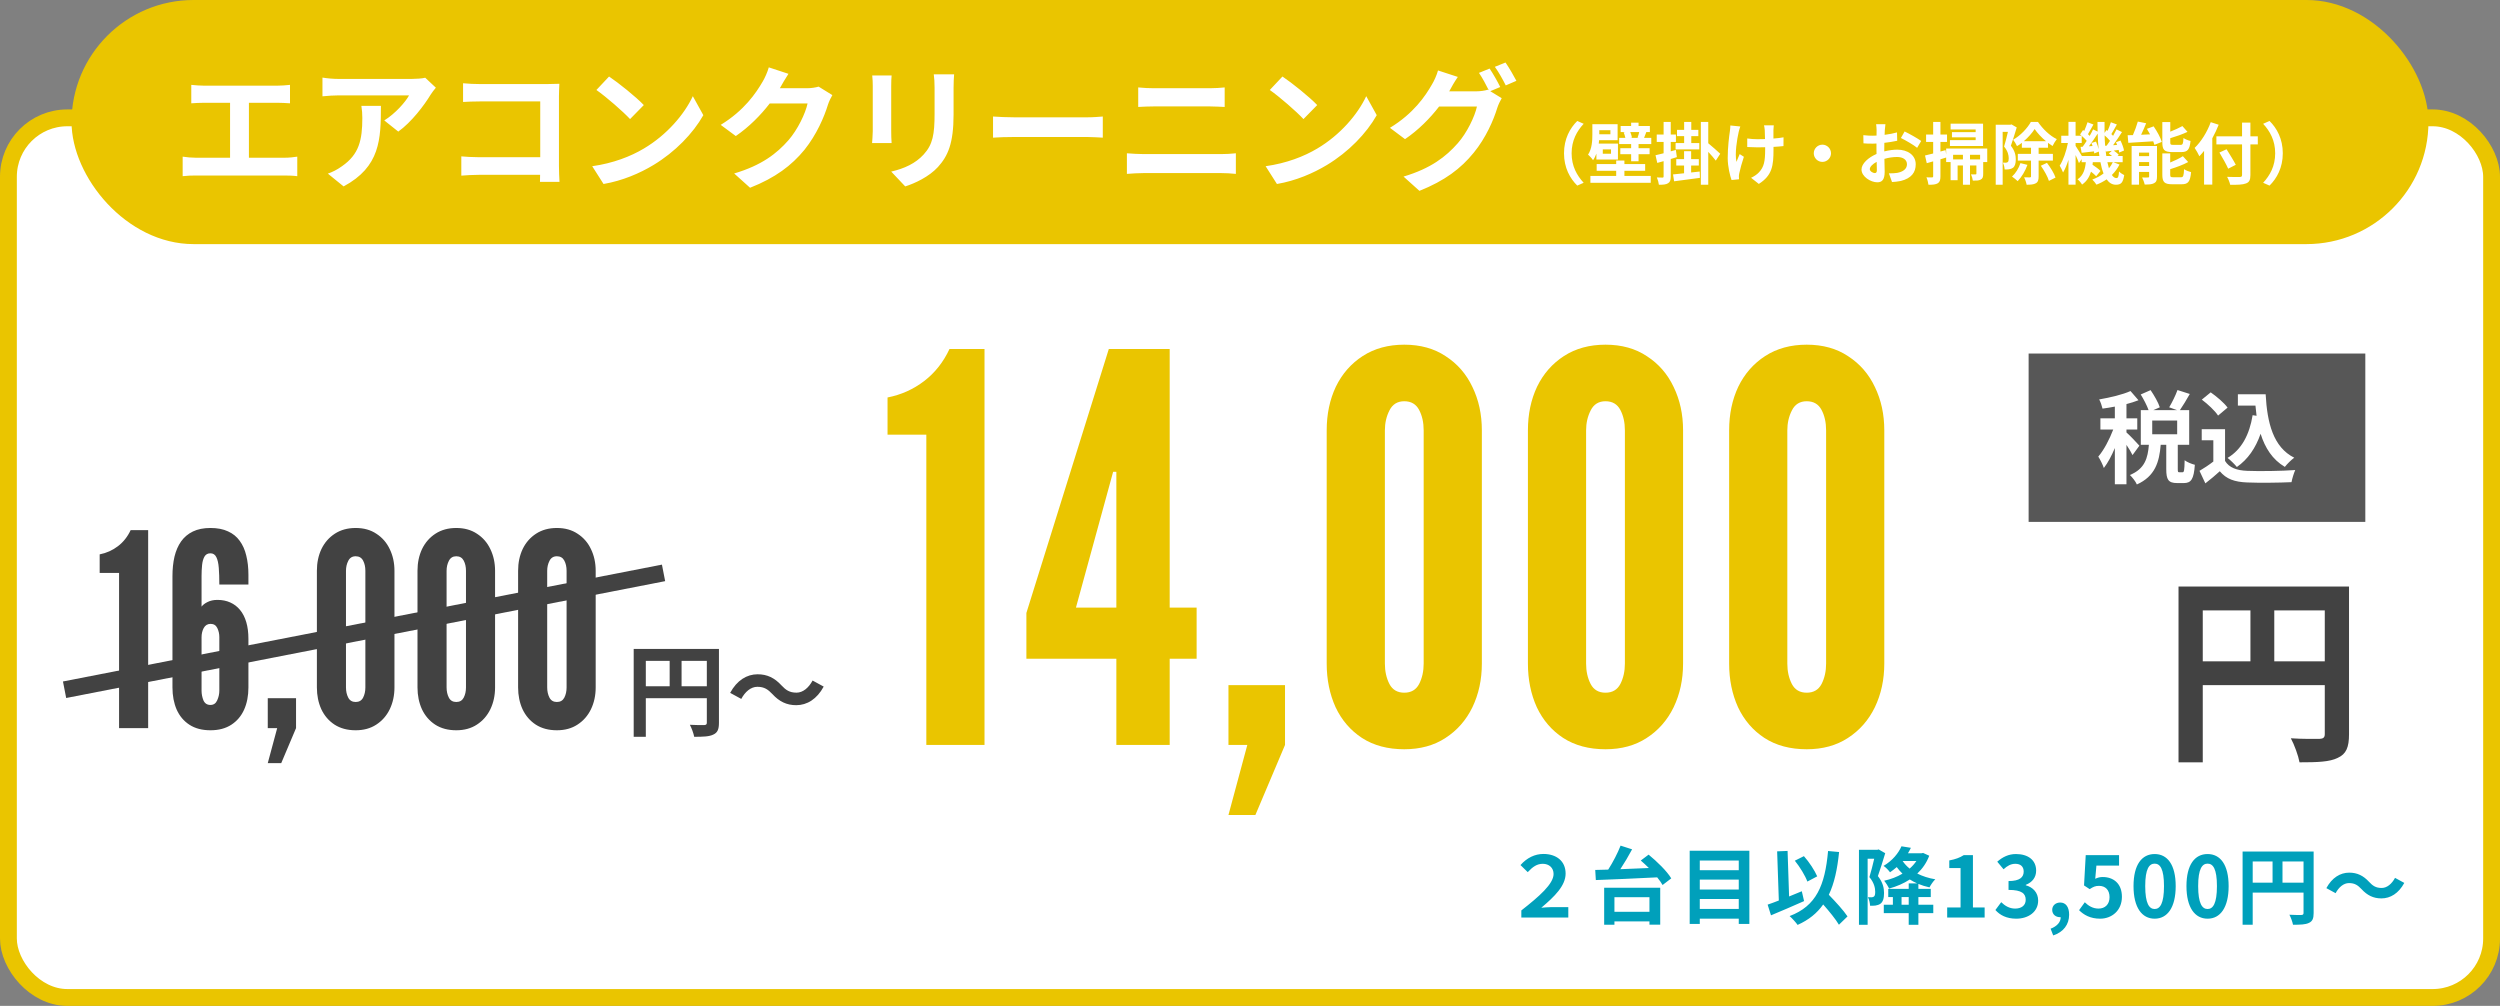 <svg width="594" height="239" viewBox="0 0 594 239" fill="none" xmlns="http://www.w3.org/2000/svg">
<rect x="0" y="0" width="594" height="239" fill="#808080" stroke="none"/>
<rect x="2" y="28" width="590" height="209" rx="14" fill="white" stroke="#EAC500" stroke-width="4"/>
<rect x="17" width="560" height="58" rx="29" fill="#EAC500"/>
<path d="M45.448 20.164V24.548C46.248 24.484 47.624 24.42 48.488 24.42H54.664V37.476H46.536C45.544 37.476 44.392 37.38 43.4 37.22V41.86C44.456 41.732 45.576 41.7 46.536 41.7H67.624C68.36 41.7 69.704 41.732 70.632 41.86V37.22C69.8 37.348 68.776 37.476 67.624 37.476H59.144V24.42H65.896C66.824 24.42 67.944 24.484 68.904 24.548V20.164C67.976 20.26 66.856 20.356 65.896 20.356H48.488C47.592 20.356 46.28 20.26 45.448 20.164ZM103.56 20.836L101.032 18.468C100.424 18.66 98.664 18.756 97.768 18.756H80.52C79.176 18.756 77.832 18.628 76.616 18.436V22.884C78.12 22.756 79.176 22.66 80.52 22.66H97.192C96.36 24.228 93.864 27.044 91.304 28.612L94.632 31.268C97.768 29.028 100.808 24.996 102.312 22.5C102.6 22.02 103.208 21.252 103.56 20.836ZM90.504 25.156H85.864C86.024 26.18 86.088 27.044 86.088 28.036C86.088 33.284 85.32 36.676 81.256 39.492C80.072 40.356 78.92 40.9 77.896 41.252L81.64 44.292C90.344 39.62 90.504 33.092 90.504 25.156ZM110.024 19.78V24.228C110.92 24.164 112.648 24.1 113.992 24.1H128.36V37.348H113.608C112.168 37.348 110.728 37.252 109.608 37.156V41.732C110.664 41.636 112.488 41.54 113.736 41.54H128.328C128.328 42.148 128.328 42.692 128.296 43.204H132.936C132.872 42.244 132.808 40.548 132.808 39.428V22.852C132.808 21.924 132.872 20.644 132.904 19.908C132.36 19.94 131.016 19.972 130.088 19.972H113.96C112.872 19.972 111.208 19.908 110.024 19.78ZM144.712 18.18L141.704 21.38C144.04 23.012 148.04 26.5 149.704 28.292L152.968 24.964C151.112 23.012 146.952 19.684 144.712 18.18ZM140.712 39.492L143.4 43.716C147.912 42.948 152.04 41.156 155.272 39.204C160.424 36.1 164.68 31.684 167.112 27.364L164.616 22.852C162.6 27.172 158.44 32.068 152.968 35.3C149.864 37.156 145.704 38.788 140.712 39.492ZM187.336 17.54L182.664 16.004C182.376 17.092 181.704 18.564 181.224 19.364C179.624 22.116 176.84 26.244 171.24 29.668L174.824 32.324C177.96 30.18 180.744 27.364 182.888 24.58H191.88C191.368 26.98 189.512 30.82 187.336 33.316C184.552 36.484 181 39.268 174.44 41.22L178.216 44.612C184.232 42.244 188.104 39.3 191.144 35.588C194.024 32.004 195.848 27.748 196.712 24.9C196.968 24.1 197.416 23.204 197.768 22.596L194.504 20.58C193.768 20.804 192.712 20.964 191.72 20.964H185.288C185.32 20.9 185.352 20.868 185.384 20.804C185.768 20.1 186.6 18.66 187.336 17.54ZM226.696 17.668H221.864C221.992 18.564 222.056 19.588 222.056 20.868V26.948C222.056 31.94 221.64 34.34 219.432 36.74C217.512 38.82 214.92 40.036 211.752 40.772L215.08 44.292C217.416 43.556 220.744 41.988 222.856 39.684C225.224 37.06 226.568 34.084 226.568 27.204V20.868C226.568 19.588 226.632 18.564 226.696 17.668ZM211.848 17.924H207.24C207.336 18.66 207.368 19.78 207.368 20.388V31.172C207.368 32.132 207.24 33.38 207.208 33.988H211.848C211.784 33.252 211.752 32.004 211.752 31.204V20.388C211.752 19.364 211.784 18.66 211.848 17.924ZM235.944 27.684V32.708C237.128 32.612 239.272 32.548 241.096 32.548H258.28C259.624 32.548 261.256 32.676 262.024 32.708V27.684C261.192 27.748 259.784 27.876 258.28 27.876H241.096C239.432 27.876 237.096 27.78 235.944 27.684ZM270.44 20.772V25.412C271.528 25.348 273 25.284 274.216 25.284H287.432C288.552 25.284 290.056 25.38 290.984 25.412V20.772C290.088 20.868 288.712 20.964 287.432 20.964H274.184C273.096 20.964 271.592 20.9 270.44 20.772ZM267.752 36.42V41.316C268.936 41.22 270.504 41.124 271.752 41.124H290.12C291.08 41.124 292.52 41.188 293.64 41.316V36.42C292.552 36.548 291.208 36.612 290.12 36.612H271.752C270.504 36.612 269 36.516 267.752 36.42ZM304.712 18.18L301.704 21.38C304.04 23.012 308.04 26.5 309.704 28.292L312.968 24.964C311.112 23.012 306.952 19.684 304.712 18.18ZM300.712 39.492L303.4 43.716C307.912 42.948 312.04 41.156 315.272 39.204C320.424 36.1 324.68 31.684 327.112 27.364L324.616 22.852C322.6 27.172 318.44 32.068 312.968 35.3C309.864 37.156 305.704 38.788 300.712 39.492ZM353.928 16.292L351.4 17.316C352.2 18.468 353.096 20.164 353.736 21.444L353.512 21.316C352.808 21.54 351.72 21.7 350.728 21.7H344.328C344.36 21.636 344.392 21.604 344.424 21.54C344.776 20.836 345.608 19.396 346.376 18.276L341.672 16.74C341.384 17.828 340.712 19.3 340.232 20.068C338.664 22.82 335.848 26.98 330.248 30.372L333.832 33.06C337 30.916 339.784 28.1 341.928 25.316H350.92C350.408 27.684 348.552 31.556 346.376 34.02C343.56 37.22 340.008 40.004 333.48 41.956L337.256 45.348C343.272 42.948 347.112 40.036 350.152 36.292C353.064 32.74 354.888 28.484 355.752 25.636C356.008 24.836 356.456 23.94 356.808 23.332L354.088 21.668L356.456 20.676C355.88 19.492 354.728 17.444 353.928 16.292ZM357.704 14.852L355.176 15.876C356.072 17.092 357.096 18.948 357.768 20.292L360.296 19.204C359.72 18.084 358.536 16.036 357.704 14.852ZM371.608 36.42C371.608 39.844 373.032 42.404 374.76 44.1L376.28 43.428C374.68 41.7 373.416 39.492 373.416 36.42C373.416 33.348 374.68 31.14 376.28 29.412L374.76 28.74C373.032 30.436 371.608 32.996 371.608 36.42ZM382.632 30.932V31.908H379.992V30.932H382.632ZM382.776 36.532H380.824V35.492H382.776V36.532ZM379.304 37.908H384.424V34.116H379.864C379.896 33.844 379.928 33.572 379.944 33.316H384.344V29.508H378.344V31.956C378.344 33.396 378.264 35.316 377.32 36.756C377.624 36.98 378.296 37.7 378.504 38.068C378.84 37.604 379.096 37.06 379.304 36.5V37.908ZM385.96 40.58H390.888V38.98H385.96V38.148H384.008V38.98H379.368V40.58H384.008V41.796H377.88V43.428H392.216V41.796H385.96V40.58ZM389.48 31.38C389.384 31.796 389.224 32.324 389.08 32.708L389.368 32.756H387.368L387.752 32.676C387.704 32.324 387.528 31.812 387.352 31.38H389.48ZM390.632 32.756C390.776 32.372 390.936 31.924 391.16 31.396L391.048 31.38H392.008V29.94H389.32V29.14H387.56V29.94H385.064V31.38H386.2L385.784 31.46C385.944 31.86 386.104 32.356 386.184 32.756H384.712V34.228H387.56V35.22H384.984V36.644H387.56V38.324H389.32V36.644H391.944V35.22H389.32V34.228H392.344V32.756H390.632ZM400.152 33.988H398.12V35.492H403.752V33.988H401.848V32.34H403.528V30.852H401.848V28.964H400.152V30.852H398.456V32.34H400.152V33.988ZM398.184 35.62L396.968 35.956V33.716H398.2V31.972H396.968V28.964H395.272V31.972H393.64V33.716H395.272V36.42C394.552 36.596 393.896 36.772 393.352 36.884L393.768 38.708C394.232 38.58 394.744 38.436 395.272 38.292V41.908C395.272 42.132 395.192 42.196 395 42.196C394.808 42.196 394.248 42.196 393.672 42.164C393.896 42.676 394.104 43.428 394.152 43.892C395.176 43.908 395.864 43.844 396.328 43.54C396.824 43.252 396.968 42.788 396.968 41.908V37.78C397.448 37.636 397.944 37.476 398.424 37.332L398.184 35.62ZM401.816 40.98V39.332H403.64V37.812H401.816V35.924H400.136V37.812H398.28V39.332H400.136V41.172C399.16 41.268 398.248 41.364 397.512 41.444L397.768 43.076C399.464 42.852 401.752 42.564 403.896 42.26L403.848 40.756L401.816 40.98ZM408.728 36.532C408.296 36.132 406.584 34.58 405.88 34.036V28.964H404.12V43.892H405.88V36.084C406.536 36.788 407.256 37.604 407.672 38.164L408.728 36.532ZM421.448 29.78H419.128C419.192 30.036 419.272 30.484 419.304 30.884C419.336 31.316 419.352 32.148 419.368 33.044C418.76 33.06 418.136 33.076 417.56 33.076C416.712 33.076 415.928 33.012 415.144 32.9V34.932C415.928 34.964 416.92 35.012 417.608 35.012C418.2 35.012 418.792 34.996 419.4 34.98C419.4 35.204 419.4 35.396 419.4 35.556C419.4 38.26 419.144 39.684 417.912 40.964C417.464 41.46 416.664 41.972 416.056 42.244L417.896 43.7C421.096 41.668 421.384 39.348 421.384 35.572C421.384 35.412 421.384 35.172 421.384 34.9C422.28 34.852 423.112 34.788 423.752 34.708L423.768 32.628C423.112 32.756 422.264 32.852 421.368 32.916C421.368 32.036 421.368 31.204 421.368 30.868C421.384 30.516 421.4 30.132 421.448 29.78ZM413.496 30.052L411.128 29.812C411.112 30.212 411.096 30.756 411.016 31.204C410.824 32.5 410.504 34.964 410.504 37.588C410.504 39.572 411.064 41.812 411.416 42.772L413.192 42.596C413.176 42.372 413.16 42.1 413.16 41.94C413.16 41.748 413.192 41.396 413.256 41.156C413.448 40.244 413.88 38.628 414.344 37.252L413.352 36.612C413.08 37.204 412.792 37.972 412.584 38.468C412.152 36.484 412.712 33.124 413.112 31.348C413.192 31.012 413.352 30.436 413.496 30.052ZM433 34.372C431.88 34.372 430.952 35.3 430.952 36.42C430.952 37.54 431.88 38.468 433 38.468C434.12 38.468 435.048 37.54 435.048 36.42C435.048 35.3 434.12 34.372 433 34.372ZM447.976 29.508H445.768C445.816 29.796 445.88 30.58 445.88 30.916C445.88 31.188 445.88 31.652 445.864 32.212C445.544 32.228 445.224 32.244 444.936 32.244C444.36 32.244 443.672 32.228 442.728 32.116L442.76 34.052C443.304 34.116 443.928 34.132 445 34.132C445.256 34.132 445.544 34.116 445.848 34.1C445.848 34.548 445.848 34.996 445.848 35.444C445.848 35.812 445.848 36.196 445.864 36.58C443.896 37.428 442.296 38.884 442.296 40.276C442.296 41.972 444.488 43.316 446.04 43.316C447.096 43.316 447.8 42.788 447.8 40.804C447.8 40.26 447.768 39.012 447.736 37.748C448.712 37.46 449.752 37.3 450.744 37.3C452.136 37.3 453.096 37.94 453.096 39.028C453.096 40.196 452.072 40.836 450.776 41.076C450.216 41.172 449.528 41.188 448.808 41.188L449.544 43.252C450.2 43.204 450.904 43.156 451.64 42.996C454.184 42.356 455.176 40.932 455.176 39.044C455.176 36.836 453.24 35.556 450.776 35.556C449.896 35.556 448.792 35.7 447.704 35.972C447.704 35.764 447.704 35.572 447.704 35.38C447.704 34.916 447.704 34.42 447.72 33.94C448.76 33.812 449.864 33.652 450.776 33.444L450.728 31.46C449.896 31.7 448.84 31.908 447.784 32.036C447.8 31.636 447.816 31.252 447.832 30.9C447.864 30.484 447.928 29.796 447.976 29.508ZM452.536 31.236L451.656 32.788C452.648 33.268 454.744 34.468 455.512 35.124L456.472 33.492C455.624 32.884 453.768 31.828 452.536 31.236ZM444.264 40.196C444.264 39.636 444.92 38.98 445.896 38.452C445.928 39.316 445.944 40.052 445.944 40.452C445.944 40.996 445.72 41.124 445.432 41.124C445.016 41.124 444.264 40.692 444.264 40.196ZM471.176 29.38H463.464V30.756H469.416V31.396H463.784V32.628H469.416V33.3H463.304V34.692H471.176V29.38ZM470.472 37.876H468.072V36.788H470.472V37.876ZM464.056 37.876V36.788H466.392V37.876H464.056ZM472.168 35.284H462.408V36.708L462.264 35.668L461.048 36.004V33.716H462.616V31.972H461.048V28.964H459.32V31.972H457.64V33.716H459.32V36.468C458.6 36.66 457.928 36.836 457.384 36.948L457.8 38.772C458.264 38.644 458.792 38.5 459.32 38.34V41.876C459.32 42.084 459.24 42.148 459.048 42.148C458.856 42.164 458.296 42.164 457.72 42.132C457.944 42.644 458.152 43.428 458.2 43.892C459.256 43.908 459.928 43.844 460.424 43.54C460.904 43.236 461.048 42.756 461.048 41.876V37.844C461.496 37.7 461.96 37.572 462.408 37.428V38.5H463.464V42.82H465.128V39.316H466.392V43.892H468.072V39.316H469.592V41.252C469.592 41.396 469.544 41.428 469.384 41.444C469.224 41.444 468.792 41.444 468.312 41.428C468.504 41.844 468.696 42.468 468.744 42.916C469.56 42.916 470.168 42.932 470.632 42.66C471.112 42.42 471.208 41.988 471.208 41.284V38.5H472.168V35.284ZM477.928 29.556L477.656 29.636H474.184V43.892H475.832V31.332H477.08C476.824 32.42 476.488 33.812 476.168 34.82C477.064 35.892 477.272 36.884 477.272 37.62C477.272 38.068 477.208 38.388 477.032 38.516C476.904 38.612 476.76 38.644 476.584 38.66C476.376 38.66 476.168 38.66 475.88 38.644C476.136 39.092 476.28 39.812 476.296 40.26C476.664 40.276 477.048 40.26 477.32 40.228C477.688 40.164 477.992 40.068 478.248 39.892C478.744 39.54 478.952 38.868 478.952 37.844C478.952 36.916 478.744 35.844 477.784 34.628C478.232 33.38 478.76 31.636 479.176 30.276L477.928 29.556ZM480.056 38.756C479.656 39.988 478.92 41.172 478.056 41.956C478.456 42.212 479.096 42.756 479.4 43.044C480.296 42.116 481.208 40.644 481.72 39.172L480.056 38.756ZM480.856 33.556C481.912 32.644 482.84 31.588 483.432 30.66C484.072 31.604 485.064 32.676 486.136 33.556H480.856ZM487.768 38.164V36.564H484.376V35.108H486.6V33.94C486.968 34.212 487.336 34.468 487.688 34.692C487.944 34.164 488.344 33.492 488.696 33.06C487.032 32.26 485.352 30.628 484.216 28.964H482.536C481.72 30.452 480.04 32.244 478.312 33.204C478.632 33.588 479.048 34.26 479.24 34.724C479.64 34.5 480.024 34.228 480.392 33.94V35.108H482.568V36.564H479.432V38.164H482.568V41.908C482.568 42.084 482.504 42.132 482.328 42.148C482.12 42.148 481.528 42.148 480.92 42.132C481.176 42.612 481.448 43.38 481.528 43.892C482.472 43.892 483.192 43.844 483.688 43.556C484.232 43.268 484.376 42.772 484.376 41.924V38.164H487.768ZM484.904 39.38C485.688 40.5 486.552 42.02 486.824 42.98L488.392 42.196C488.088 41.22 487.176 39.78 486.36 38.692L484.904 39.38ZM502.008 38.532C501.768 39.06 501.448 39.54 501.08 39.988C500.952 39.556 500.824 39.06 500.712 38.532H502.008ZM494.648 37.06C494.264 36.388 493.496 35.156 493.16 34.66V33.972H494.616V32.276C495.048 32.644 495.496 33.092 495.8 33.46C495.48 33.972 495.144 34.452 494.84 34.868L494.344 34.9L494.6 36.308C495.496 36.212 496.488 36.084 497.528 35.972C497.56 36.148 497.576 36.308 497.592 36.452L498.68 36.02C498.728 36.372 498.776 36.724 498.808 37.06H494.648ZM496.936 33.972C497.032 34.196 497.112 34.436 497.192 34.692L496.328 34.756C497.016 33.86 497.768 32.74 498.408 31.748C498.44 33.028 498.52 34.26 498.632 35.428C498.504 34.868 498.264 34.18 498.008 33.636L496.936 33.972ZM500.184 34.644C500.12 33.844 500.072 33.028 500.056 32.164C500.52 32.564 501 33.044 501.336 33.46C501.064 33.876 500.792 34.276 500.536 34.612L500.184 34.644ZM500.456 37.06C500.376 36.58 500.312 36.084 500.264 35.556L500.36 36.004C500.808 35.956 501.272 35.892 501.768 35.844L501.048 36.468C501.304 36.644 501.576 36.852 501.816 37.06H500.456ZM502.104 38.532H504.344V37.06H503.128L503.432 36.788C503.176 36.484 502.68 36.084 502.216 35.78L503.4 35.62C503.464 35.844 503.496 36.068 503.528 36.244L504.664 35.764C504.568 35.14 504.2 34.148 503.832 33.396L502.76 33.78C502.856 33.988 502.952 34.212 503.032 34.436L502.072 34.5C502.776 33.556 503.544 32.388 504.184 31.38L502.888 30.74C502.664 31.204 502.376 31.748 502.072 32.276C501.944 32.148 501.8 32.004 501.656 31.86C502.056 31.236 502.52 30.372 502.968 29.572L501.544 29.044C501.368 29.636 501.064 30.436 500.76 31.092L500.504 30.9L500.04 31.572C500.024 30.724 500.024 29.86 500.04 28.964H498.36C498.36 29.748 498.376 30.516 498.392 31.268L497.32 30.74C497.096 31.22 496.824 31.748 496.504 32.292C496.392 32.164 496.248 32.02 496.104 31.876C496.488 31.236 496.952 30.356 497.4 29.588L495.992 29.044C495.816 29.636 495.496 30.436 495.208 31.108L494.936 30.9L494.232 31.94C494.344 32.036 494.472 32.132 494.584 32.244H493.16V28.948H491.464V32.244H489.752V33.972H491.336C490.968 35.876 490.216 38.1 489.384 39.364C489.64 39.796 490.008 40.484 490.184 40.98C490.664 40.212 491.096 39.14 491.464 37.972V43.876H493.16V36.836C493.48 37.54 493.8 38.276 493.96 38.756L494.6 37.812V38.532H495.592C495.432 40.148 495.032 41.668 493.624 42.612C494.008 42.884 494.488 43.476 494.696 43.86C495.832 43.076 496.456 42.004 496.824 40.788C497.32 41.172 497.784 41.572 498.056 41.876L499.08 40.612C498.664 40.18 497.88 39.604 497.176 39.14C497.208 38.948 497.24 38.74 497.256 38.532H499.064C499.256 39.556 499.496 40.452 499.8 41.22C499.032 41.812 498.136 42.292 497.128 42.66C497.448 42.964 497.912 43.524 498.12 43.876C498.984 43.54 499.8 43.124 500.536 42.612C501.112 43.428 501.832 43.892 502.728 43.892C503.976 43.892 504.424 43.412 504.712 41.604C504.344 41.428 503.832 41.108 503.48 40.74C503.4 42.004 503.256 42.308 502.856 42.308C502.456 42.308 502.104 42.052 501.784 41.572C502.52 40.852 503.128 40.02 503.592 39.092L502.104 38.532ZM518.296 36.132C519.768 36.132 520.264 35.54 520.472 33.492C519.96 33.38 519.176 33.076 518.792 32.788C518.728 34.18 518.616 34.42 518.104 34.42H516.36C515.752 34.42 515.656 34.356 515.656 33.78V32.836C517.048 32.42 518.536 31.908 519.752 31.332L518.536 29.956C517.784 30.372 516.728 30.868 515.656 31.284V28.996H513.768V33.812C513.768 35.572 514.216 36.132 516.088 36.132H518.296ZM508.232 39.444V38.5H510.632V39.444H508.232ZM510.632 36.26V37.092H508.232V36.26H510.632ZM512.504 34.692H506.472V43.876H508.232V40.852H510.632V41.924C510.632 42.116 510.568 42.164 510.376 42.164C510.168 42.18 509.528 42.196 508.968 42.164C509.192 42.612 509.48 43.348 509.576 43.844C510.536 43.844 511.272 43.828 511.816 43.524C512.344 43.252 512.504 42.788 512.504 41.956V34.692ZM510.104 30.612C510.36 31.028 510.616 31.476 510.856 31.924L508.728 32.02C509.128 31.172 509.56 30.212 509.928 29.284L507.944 28.884C507.672 29.86 507.224 31.092 506.776 32.1C506.328 32.116 505.912 32.132 505.528 32.132L505.688 33.94C507.32 33.844 509.496 33.716 511.608 33.572C511.736 33.876 511.832 34.164 511.896 34.42L513.64 33.716C513.336 32.676 512.488 31.156 511.704 30.02L510.104 30.612ZM516.376 42.116C515.752 42.116 515.64 42.036 515.64 41.476V40.196C517.096 39.748 518.68 39.172 519.912 38.5L518.648 37.108C517.88 37.62 516.776 38.148 515.64 38.612V36.452H513.768V41.476C513.768 43.236 514.232 43.78 516.104 43.78H518.376C519.912 43.78 520.392 43.156 520.6 40.9C520.104 40.772 519.336 40.484 518.936 40.196C518.856 41.812 518.744 42.116 518.2 42.116H516.376ZM525.272 29.028C524.424 31.38 522.968 33.684 521.448 35.14C521.784 35.604 522.36 36.66 522.568 37.124C522.936 36.74 523.32 36.308 523.688 35.844V43.86H525.64V32.868C526.232 31.796 526.728 30.708 527.16 29.636L525.272 29.028ZM536.456 32.388H534.696V29.124H532.712V32.388H526.616V34.308H532.712V41.572C532.712 41.924 532.568 42.052 532.168 42.052C531.8 42.068 530.392 42.068 529.16 42.02C529.448 42.516 529.784 43.364 529.896 43.908C531.656 43.924 532.856 43.892 533.64 43.588C534.408 43.3 534.696 42.804 534.696 41.572V34.308H536.456V32.388ZM531.224 39.156C530.744 38.196 529.752 36.628 529.032 35.46L527.336 36.244C528.056 37.46 529 39.108 529.416 40.084L531.224 39.156ZM542.392 36.42C542.392 32.996 540.968 30.436 539.24 28.74L537.72 29.412C539.32 31.14 540.584 33.348 540.584 36.42C540.584 39.492 539.32 41.7 537.72 43.428L539.24 44.1C540.968 42.404 542.392 39.844 542.392 36.42Z" fill="white"/>
<path d="M220.096 177V103.272H210.88V94.44C214.123 93.8 217.024 92.499 219.584 90.536C222.144 88.573 224.149 86.035 225.6 82.92H233.92V177H220.096ZM265.246 177V156.52H243.87V145.64L263.454 82.92H277.918V144.36H284.318V156.52H277.918V177H265.246ZM255.646 144.36H265.246V114.92V112.104H264.478L263.71 114.92L255.646 144.36ZM291.881 193.64L296.361 177H291.881V162.792H305.321V177L298.281 193.64H291.881ZM333.656 178.024C329.731 178.024 326.381 177.128 323.608 175.336C320.877 173.544 318.787 171.112 317.336 168.04C315.928 164.925 315.224 161.469 315.224 157.672V102.248C315.224 98.408 315.949 94.952 317.4 91.88C318.893 88.808 321.027 86.376 323.8 84.584C326.573 82.792 329.859 81.896 333.656 81.896C337.496 81.896 340.781 82.813 343.512 84.648C346.285 86.44 348.397 88.872 349.848 91.944C351.341 95.016 352.088 98.451 352.088 102.248V157.672C352.088 161.469 351.341 164.925 349.848 168.04C348.355 171.112 346.221 173.544 343.448 175.336C340.717 177.128 337.453 178.024 333.656 178.024ZM333.656 164.584C335.277 164.584 336.451 163.901 337.176 162.536C337.901 161.128 338.264 159.507 338.264 157.672V102.248C338.264 100.371 337.901 98.749 337.176 97.384C336.451 96.019 335.277 95.336 333.656 95.336C332.035 95.336 330.861 96.061 330.136 97.512C329.411 98.92 329.048 100.499 329.048 102.248V157.672C329.048 159.507 329.411 161.128 330.136 162.536C330.861 163.901 332.035 164.584 333.656 164.584ZM381.466 178.024C377.541 178.024 374.191 177.128 371.418 175.336C368.687 173.544 366.597 171.112 365.146 168.04C363.738 164.925 363.034 161.469 363.034 157.672V102.248C363.034 98.408 363.759 94.952 365.21 91.88C366.703 88.808 368.837 86.376 371.61 84.584C374.383 82.792 377.669 81.896 381.466 81.896C385.306 81.896 388.591 82.813 391.322 84.648C394.095 86.44 396.207 88.872 397.658 91.944C399.151 95.016 399.898 98.451 399.898 102.248V157.672C399.898 161.469 399.151 164.925 397.658 168.04C396.165 171.112 394.031 173.544 391.258 175.336C388.527 177.128 385.263 178.024 381.466 178.024ZM381.466 164.584C383.087 164.584 384.261 163.901 384.986 162.536C385.711 161.128 386.074 159.507 386.074 157.672V102.248C386.074 100.371 385.711 98.749 384.986 97.384C384.261 96.019 383.087 95.336 381.466 95.336C379.845 95.336 378.671 96.061 377.946 97.512C377.221 98.92 376.858 100.499 376.858 102.248V157.672C376.858 159.507 377.221 161.128 377.946 162.536C378.671 163.901 379.845 164.584 381.466 164.584ZM429.276 178.024C425.351 178.024 422.001 177.128 419.228 175.336C416.497 173.544 414.407 171.112 412.956 168.04C411.548 164.925 410.844 161.469 410.844 157.672V102.248C410.844 98.408 411.569 94.952 413.02 91.88C414.513 88.808 416.647 86.376 419.42 84.584C422.193 82.792 425.479 81.896 429.276 81.896C433.116 81.896 436.401 82.813 439.132 84.648C441.905 86.44 444.017 88.872 445.468 91.944C446.961 95.016 447.708 98.451 447.708 102.248V157.672C447.708 161.469 446.961 164.925 445.468 168.04C443.975 171.112 441.841 173.544 439.068 175.336C436.337 177.128 433.073 178.024 429.276 178.024ZM429.276 164.584C430.897 164.584 432.071 163.901 432.796 162.536C433.521 161.128 433.884 159.507 433.884 157.672V102.248C433.884 100.371 433.521 98.749 432.796 97.384C432.071 96.019 430.897 95.336 429.276 95.336C427.655 95.336 426.481 96.061 425.756 97.512C425.031 98.92 424.668 100.499 424.668 102.248V157.672C424.668 159.507 425.031 161.128 425.756 162.536C426.481 163.901 427.655 164.584 429.276 164.584Z" fill="#EAC500"/>
<path d="M540.368 157.128V145.032H552.368V157.128H540.368ZM523.376 145.032H534.704V157.128H523.376V145.032ZM558.128 139.368H517.616V181.128H523.376V162.792H552.368V174.408C552.368 175.224 552.032 175.512 551.12 175.56C550.16 175.56 547.04 175.608 544.304 175.416C545.12 176.904 546.08 179.544 546.368 181.128C550.64 181.128 553.52 181.032 555.44 180.072C557.456 179.16 558.128 177.576 558.128 174.456V139.368Z" fill="#424242"/>
<path d="M28.29 173V136.136H23.682V131.72C25.303 131.4 26.754 130.749 28.034 129.768C29.314 128.787 30.317 127.517 31.042 125.96H35.202V173H28.29ZM50.001 173.512C48.017 173.512 46.353 173.075 45.009 172.2C43.665 171.325 42.652 170.12 41.969 168.584C41.308 167.048 40.977 165.299 40.977 163.336V136.904C40.977 135.197 41.137 133.651 41.457 132.264C41.798 130.856 42.321 129.651 43.025 128.648C43.751 127.624 44.689 126.835 45.841 126.28C46.993 125.725 48.38 125.448 50.001 125.448C51.644 125.448 53.031 125.715 54.161 126.248C55.313 126.76 56.241 127.507 56.945 128.488C57.67 129.469 58.193 130.643 58.513 132.008C58.855 133.373 59.025 134.899 59.025 136.584V138.888H52.113C52.113 137.373 52.071 136.061 51.985 134.952C51.9 133.843 51.708 132.989 51.409 132.392C51.111 131.773 50.641 131.464 50.001 131.464C49.361 131.464 48.892 131.72 48.593 132.232C48.294 132.744 48.102 133.416 48.017 134.248C47.932 135.08 47.889 135.965 47.889 136.904V144.136C48.188 143.731 48.657 143.368 49.297 143.048C49.959 142.707 50.748 142.536 51.665 142.536C52.796 142.536 53.809 142.739 54.705 143.144C55.623 143.549 56.401 144.147 57.041 144.936C57.681 145.704 58.172 146.664 58.513 147.816C58.855 148.968 59.025 150.301 59.025 151.816V163.336C59.025 165.32 58.684 167.08 58.001 168.616C57.319 170.131 56.305 171.325 54.961 172.2C53.617 173.075 51.964 173.512 50.001 173.512ZM50.001 167.496C50.748 167.496 51.281 167.133 51.601 166.408C51.943 165.661 52.113 164.893 52.113 164.104V151.368C52.113 150.6 51.953 149.885 51.633 149.224C51.313 148.563 50.78 148.232 50.033 148.232C49.308 148.232 48.764 148.563 48.401 149.224C48.06 149.864 47.889 150.6 47.889 151.432V164.104C47.889 164.893 48.038 165.661 48.337 166.408C48.657 167.133 49.212 167.496 50.001 167.496ZM63.62 181.32L65.86 173H63.62V165.896H70.34V173L66.82 181.32H63.62ZM84.508 173.512C82.545 173.512 80.87 173.064 79.484 172.168C78.118 171.272 77.073 170.056 76.348 168.52C75.644 166.963 75.292 165.235 75.292 163.336V135.624C75.292 133.704 75.654 131.976 76.38 130.44C77.126 128.904 78.193 127.688 79.58 126.792C80.966 125.896 82.609 125.448 84.508 125.448C86.428 125.448 88.07 125.907 89.436 126.824C90.822 127.72 91.878 128.936 92.604 130.472C93.35 132.008 93.724 133.725 93.724 135.624V163.336C93.724 165.235 93.35 166.963 92.604 168.52C91.857 170.056 90.79 171.272 89.404 172.168C88.038 173.064 86.406 173.512 84.508 173.512ZM84.508 166.792C85.318 166.792 85.905 166.451 86.268 165.768C86.63 165.064 86.812 164.253 86.812 163.336V135.624C86.812 134.685 86.63 133.875 86.268 133.192C85.905 132.509 85.318 132.168 84.508 132.168C83.697 132.168 83.11 132.531 82.748 133.256C82.385 133.96 82.204 134.749 82.204 135.624V163.336C82.204 164.253 82.385 165.064 82.748 165.768C83.11 166.451 83.697 166.792 84.508 166.792ZM108.413 173.512C106.45 173.512 104.775 173.064 103.389 172.168C102.023 171.272 100.978 170.056 100.253 168.52C99.549 166.963 99.197 165.235 99.197 163.336V135.624C99.197 133.704 99.559 131.976 100.285 130.44C101.031 128.904 102.098 127.688 103.485 126.792C104.871 125.896 106.514 125.448 108.413 125.448C110.333 125.448 111.975 125.907 113.341 126.824C114.727 127.72 115.783 128.936 116.509 130.472C117.255 132.008 117.629 133.725 117.629 135.624V163.336C117.629 165.235 117.255 166.963 116.509 168.52C115.762 170.056 114.695 171.272 113.309 172.168C111.943 173.064 110.311 173.512 108.413 173.512ZM108.413 166.792C109.223 166.792 109.81 166.451 110.173 165.768C110.535 165.064 110.717 164.253 110.717 163.336V135.624C110.717 134.685 110.535 133.875 110.173 133.192C109.81 132.509 109.223 132.168 108.413 132.168C107.602 132.168 107.015 132.531 106.653 133.256C106.29 133.96 106.109 134.749 106.109 135.624V163.336C106.109 164.253 106.29 165.064 106.653 165.768C107.015 166.451 107.602 166.792 108.413 166.792ZM132.318 173.512C130.355 173.512 128.68 173.064 127.294 172.168C125.928 171.272 124.883 170.056 124.158 168.52C123.454 166.963 123.102 165.235 123.102 163.336V135.624C123.102 133.704 123.464 131.976 124.19 130.44C124.936 128.904 126.003 127.688 127.39 126.792C128.776 125.896 130.419 125.448 132.318 125.448C134.238 125.448 135.88 125.907 137.246 126.824C138.632 127.72 139.688 128.936 140.414 130.472C141.16 132.008 141.534 133.725 141.534 135.624V163.336C141.534 165.235 141.16 166.963 140.414 168.52C139.667 170.056 138.6 171.272 137.214 172.168C135.848 173.064 134.216 173.512 132.318 173.512ZM132.318 166.792C133.128 166.792 133.715 166.451 134.078 165.768C134.44 165.064 134.622 164.253 134.622 163.336V135.624C134.622 134.685 134.44 133.875 134.078 133.192C133.715 132.509 133.128 132.168 132.318 132.168C131.507 132.168 130.92 132.531 130.558 133.256C130.195 133.96 130.014 134.749 130.014 135.624V163.336C130.014 164.253 130.195 165.064 130.558 165.768C130.92 166.451 131.507 166.792 132.318 166.792ZM161.942 163.064V157.016H167.942V163.064H161.942ZM153.446 157.016H159.11V163.064H153.446V157.016ZM170.822 154.184H150.566V175.064H153.446V165.896H167.942V171.704C167.942 172.112 167.774 172.256 167.318 172.28C166.838 172.28 165.278 172.304 163.91 172.208C164.318 172.952 164.798 174.272 164.942 175.064C167.078 175.064 168.518 175.016 169.478 174.536C170.486 174.08 170.822 173.288 170.822 171.728V154.184ZM183.518 164.912C185.15 166.688 186.902 167.552 189.182 167.552C191.75 167.552 194.102 166.112 195.71 163.136L193.07 161.696C192.158 163.4 190.79 164.576 189.254 164.576C187.598 164.576 186.71 163.952 185.678 162.848C184.046 161.072 182.294 160.208 180.014 160.208C177.446 160.208 175.094 161.648 173.486 164.624L176.126 166.064C177.038 164.36 178.406 163.184 179.942 163.184C181.622 163.184 182.486 163.832 183.518 164.912Z" fill="#424242"/>
<rect x="482" y="84" width="80" height="40" fill="#575757"/>
<path d="M508.32 105.896C507.864 105.368 505.896 103.28 505.248 102.752V102.056H507.816V99.392H505.248V96.008C506.28 95.744 507.24 95.432 508.104 95.096L506.208 92.912C504.36 93.752 501.408 94.448 498.768 94.904C499.08 95.48 499.416 96.44 499.56 97.088C500.496 96.968 501.48 96.8 502.488 96.608V99.392H499.056V102.056H502.104C501.216 104.384 499.896 106.928 498.552 108.488C499.008 109.208 499.608 110.384 499.872 111.2C500.808 110 501.72 108.296 502.488 106.448V115.064H505.248V105.704C505.824 106.568 506.4 107.504 506.688 108.128L508.32 105.896ZM517.296 103.184H511.368V99.92H517.296V103.184ZM517.8 112.208C517.488 112.208 517.44 112.136 517.44 111.416V105.68H520.152V97.448H517.944C518.64 96.44 519.504 95 520.296 93.608L517.368 92.672C516.936 93.92 516.072 95.648 515.4 96.776L517.272 97.448H511.632L513.168 96.776C512.808 95.624 511.848 93.968 510.984 92.696L508.632 93.728C509.352 94.88 510.12 96.368 510.504 97.448H508.656V105.68H510.576C510.312 108.824 509.64 111.392 506.064 112.856C506.64 113.408 507.432 114.416 507.72 115.112C512.04 113.168 513.048 109.808 513.384 105.68H514.704V111.44C514.704 113.936 515.16 114.776 517.296 114.776H518.88C520.608 114.776 521.256 113.864 521.496 110.432C520.776 110.264 519.6 109.784 519.072 109.352C519.024 111.848 518.928 112.208 518.568 112.208H517.8ZM535.224 98.648C534.48 103.232 532.632 106.808 529.272 108.8C529.944 109.304 531.048 110.408 531.48 110.96C534.096 109.136 535.92 106.496 537.12 103.064C538.176 106.424 539.928 109.184 542.88 110.936C543.408 110.24 544.44 109.232 545.112 108.752C540.12 106.256 538.68 100.472 538.32 93.68H531.72V96.368H535.896C535.968 97.184 536.064 98 536.16 98.792L535.224 98.648ZM529.272 96.848C528.456 95.72 526.704 94.232 525.264 93.224L523.152 94.952C524.568 96.008 526.272 97.592 527.016 98.744L529.272 96.848ZM528.672 101.984H523.128V104.6H525.888V109.664C524.832 110.48 523.632 111.272 522.6 111.872L523.992 114.848C525.312 113.84 526.368 112.904 527.424 111.968C528.984 113.84 530.952 114.512 533.904 114.632C536.76 114.752 541.584 114.704 544.464 114.56C544.608 113.744 545.04 112.352 545.352 111.68C542.16 111.92 536.76 111.992 533.952 111.872C531.456 111.776 529.656 111.128 528.672 109.52V101.984Z" fill="white"/>
<rect x="14.959" y="161.919" width="145" height="4" transform="rotate(-11.039 14.959 161.919)" fill="#424242"/>
<path d="M361.469 218H372.629V215.54H368.409C367.689 215.54 367.009 215.62 366.209 215.68C369.389 213 371.989 210.44 371.989 207.56C371.989 204.56 369.769 202.9 366.709 202.9C364.689 202.9 362.789 203.82 361.269 205.54L362.989 207.22C364.189 205.94 365.189 205.24 366.569 205.24C368.049 205.24 369.129 206.18 369.129 207.66C369.129 210.02 365.709 213 361.469 216.32V218ZM391.909 213.18V216.64H383.589V213.18H391.909ZM381.149 219.72H383.589V218.92H391.909V219.7H394.469V210.92H381.149V219.72ZM389.849 204.46C390.469 205 391.129 205.6 391.769 206.24C389.469 206.34 387.149 206.44 384.989 206.52C385.949 205.06 386.949 203.38 387.789 201.8L385.049 200.92C384.369 202.68 383.229 204.88 382.109 206.62C380.989 206.64 379.949 206.68 379.029 206.7L379.169 209.1C382.889 208.96 388.469 208.74 393.749 208.46C394.289 209.12 394.729 209.74 395.029 210.28L397.089 208.7C396.069 206.98 393.689 204.68 391.709 203.06L389.849 204.46ZM403.869 215.96V213.6H413.129V215.96H403.869ZM413.129 209V211.36H403.869V209H413.129ZM413.129 204.46V206.76H403.869V204.46H413.129ZM401.469 202.14V219.52H403.869V218.28H413.129V219.52H415.649V202.14H401.469ZM431.769 208.22C431.169 206.84 429.909 204.88 428.609 203.42L426.449 204.5C427.649 205.98 428.929 208.08 429.429 209.46L431.769 208.22ZM428.109 211.76C427.109 212.16 426.089 212.58 425.089 213L424.729 202.18L422.249 202.28L422.649 213.96C421.649 214.36 420.749 214.68 419.989 214.94L420.789 217.48C423.049 216.54 426.009 215.28 428.649 214.1L428.109 211.76ZM438.969 217.74C438.049 216.34 436.189 214.32 434.529 212.6C435.829 209.88 436.549 206.54 436.969 202.44L434.349 202.2C433.609 210.42 431.549 215.26 425.209 217.66C425.789 218.16 426.769 219.24 427.109 219.76C429.749 218.58 431.729 216.98 433.189 214.9C434.669 216.58 436.169 218.42 436.929 219.72L438.969 217.74ZM446.369 201.82L446.029 201.92H441.689V219.74H443.749V204.04H445.309C444.989 205.4 444.569 207.14 444.169 208.4C445.289 209.74 445.549 210.98 445.549 211.9C445.549 212.46 445.469 212.86 445.249 213.02C445.089 213.14 444.909 213.18 444.689 213.2C444.429 213.2 444.169 213.2 443.809 213.18C444.129 213.74 444.309 214.64 444.329 215.2C444.789 215.22 445.269 215.2 445.609 215.16C446.069 215.08 446.449 214.96 446.769 214.74C447.389 214.3 447.649 213.46 447.649 212.18C447.649 211.02 447.389 209.68 446.189 208.16C446.749 206.6 447.409 204.42 447.929 202.72L446.369 201.82ZM453.509 214.96H451.809V213.14H453.509V214.96ZM455.329 204.58C454.889 205.24 454.349 205.84 453.729 206.38C453.069 205.84 452.509 205.24 452.069 204.58H455.329ZM456.929 202.66L456.529 202.74H453.329C453.589 202.32 453.809 201.88 454.029 201.44L451.789 201.08C451.089 202.68 449.689 204.46 447.529 205.74C448.029 206.04 448.749 206.8 449.069 207.26C449.649 206.86 450.169 206.44 450.669 206.02C451.069 206.58 451.529 207.1 452.029 207.58C450.729 208.36 449.229 208.92 447.669 209.26C448.069 209.72 448.609 210.58 448.869 211.12C450.649 210.62 452.309 209.92 453.769 208.96C454.329 209.32 454.909 209.62 455.529 209.9H453.509V211.2H448.649V213.14H449.749V214.96H447.589V216.96H453.509V219.74H455.809V216.96H459.349V214.96H455.809V213.14H458.749V211.2H455.809V210.02C456.629 210.36 457.509 210.64 458.449 210.84C458.749 210.24 459.349 209.36 459.829 208.92C458.229 208.66 456.789 208.18 455.549 207.56C456.769 206.4 457.749 205.02 458.389 203.32L456.929 202.66ZM462.649 218H471.549V215.62H468.769V203.18H466.589C465.649 203.78 464.629 204.16 463.149 204.44V206.26H465.829V215.62H462.649V218ZM479.067 218.28C481.887 218.28 484.267 216.7 484.267 213.98C484.267 212.04 482.987 210.8 481.327 210.34V210.24C482.887 209.62 483.787 208.46 483.787 206.86C483.787 204.34 481.847 202.92 478.987 202.92C477.247 202.92 475.827 203.62 474.547 204.74L476.047 206.54C476.927 205.72 477.787 205.24 478.847 205.24C480.107 205.24 480.827 205.92 480.827 207.08C480.827 208.4 479.947 209.34 477.227 209.34V211.44C480.447 211.44 481.307 212.36 481.307 213.8C481.307 215.14 480.287 215.88 478.787 215.88C477.447 215.88 476.367 215.22 475.487 214.36L474.107 216.22C475.147 217.4 476.727 218.28 479.067 218.28ZM487.844 222.26C490.264 221.46 491.624 219.68 491.624 217.34C491.624 215.52 490.864 214.44 489.504 214.44C488.464 214.44 487.604 215.12 487.604 216.18C487.604 217.3 488.484 217.92 489.444 217.92C489.504 217.92 489.564 217.92 489.624 217.92C489.644 219.04 488.784 220.08 487.224 220.66L487.844 222.26ZM498.988 218.28C501.728 218.28 504.168 216.38 504.168 213.08C504.168 209.86 502.088 208.38 499.608 208.38C498.928 208.38 498.428 208.52 497.828 208.8L498.108 205.66H503.488V203.18H495.568L495.168 210.38L496.508 211.26C497.368 210.7 497.848 210.48 498.728 210.48C500.228 210.48 501.228 211.44 501.228 213.16C501.228 214.9 500.148 215.88 498.608 215.88C497.228 215.88 496.188 215.2 495.348 214.38L493.988 216.26C495.088 217.36 496.648 218.28 498.988 218.28ZM511.945 218.28C514.965 218.28 516.945 215.64 516.945 210.54C516.945 205.44 514.965 202.92 511.945 202.92C508.925 202.92 506.925 205.42 506.925 210.54C506.925 215.64 508.925 218.28 511.945 218.28ZM511.945 215.98C510.665 215.98 509.705 214.7 509.705 210.54C509.705 206.4 510.665 205.2 511.945 205.2C513.225 205.2 514.165 206.4 514.165 210.54C514.165 214.7 513.225 215.98 511.945 215.98ZM524.523 218.28C527.543 218.28 529.523 215.64 529.523 210.54C529.523 205.44 527.543 202.92 524.523 202.92C521.503 202.92 519.503 205.42 519.503 210.54C519.503 215.64 521.503 218.28 524.523 218.28ZM524.523 215.98C523.243 215.98 522.283 214.7 522.283 210.54C522.283 206.4 523.243 205.2 524.523 205.2C525.803 205.2 526.743 206.4 526.743 210.54C526.743 214.7 525.803 215.98 524.523 215.98ZM542.32 209.72V204.68H547.32V209.72H542.32ZM535.24 204.68H539.96V209.72H535.24V204.68ZM549.72 202.32H532.84V219.72H535.24V212.08H547.32V216.92C547.32 217.26 547.18 217.38 546.8 217.4C546.4 217.4 545.1 217.42 543.96 217.34C544.3 217.96 544.7 219.06 544.82 219.72C546.6 219.72 547.8 219.68 548.6 219.28C549.44 218.9 549.72 218.24 549.72 216.94V202.32ZM561.1 211.26C562.46 212.74 563.92 213.46 565.82 213.46C567.96 213.46 569.92 212.26 571.26 209.78L569.06 208.58C568.3 210 567.16 210.98 565.88 210.98C564.5 210.98 563.76 210.46 562.9 209.54C561.54 208.06 560.08 207.34 558.18 207.34C556.04 207.34 554.08 208.54 552.74 211.02L554.94 212.22C555.7 210.8 556.84 209.82 558.12 209.82C559.52 209.82 560.24 210.36 561.1 211.26Z" fill="#00A0BB"/>
</svg>

